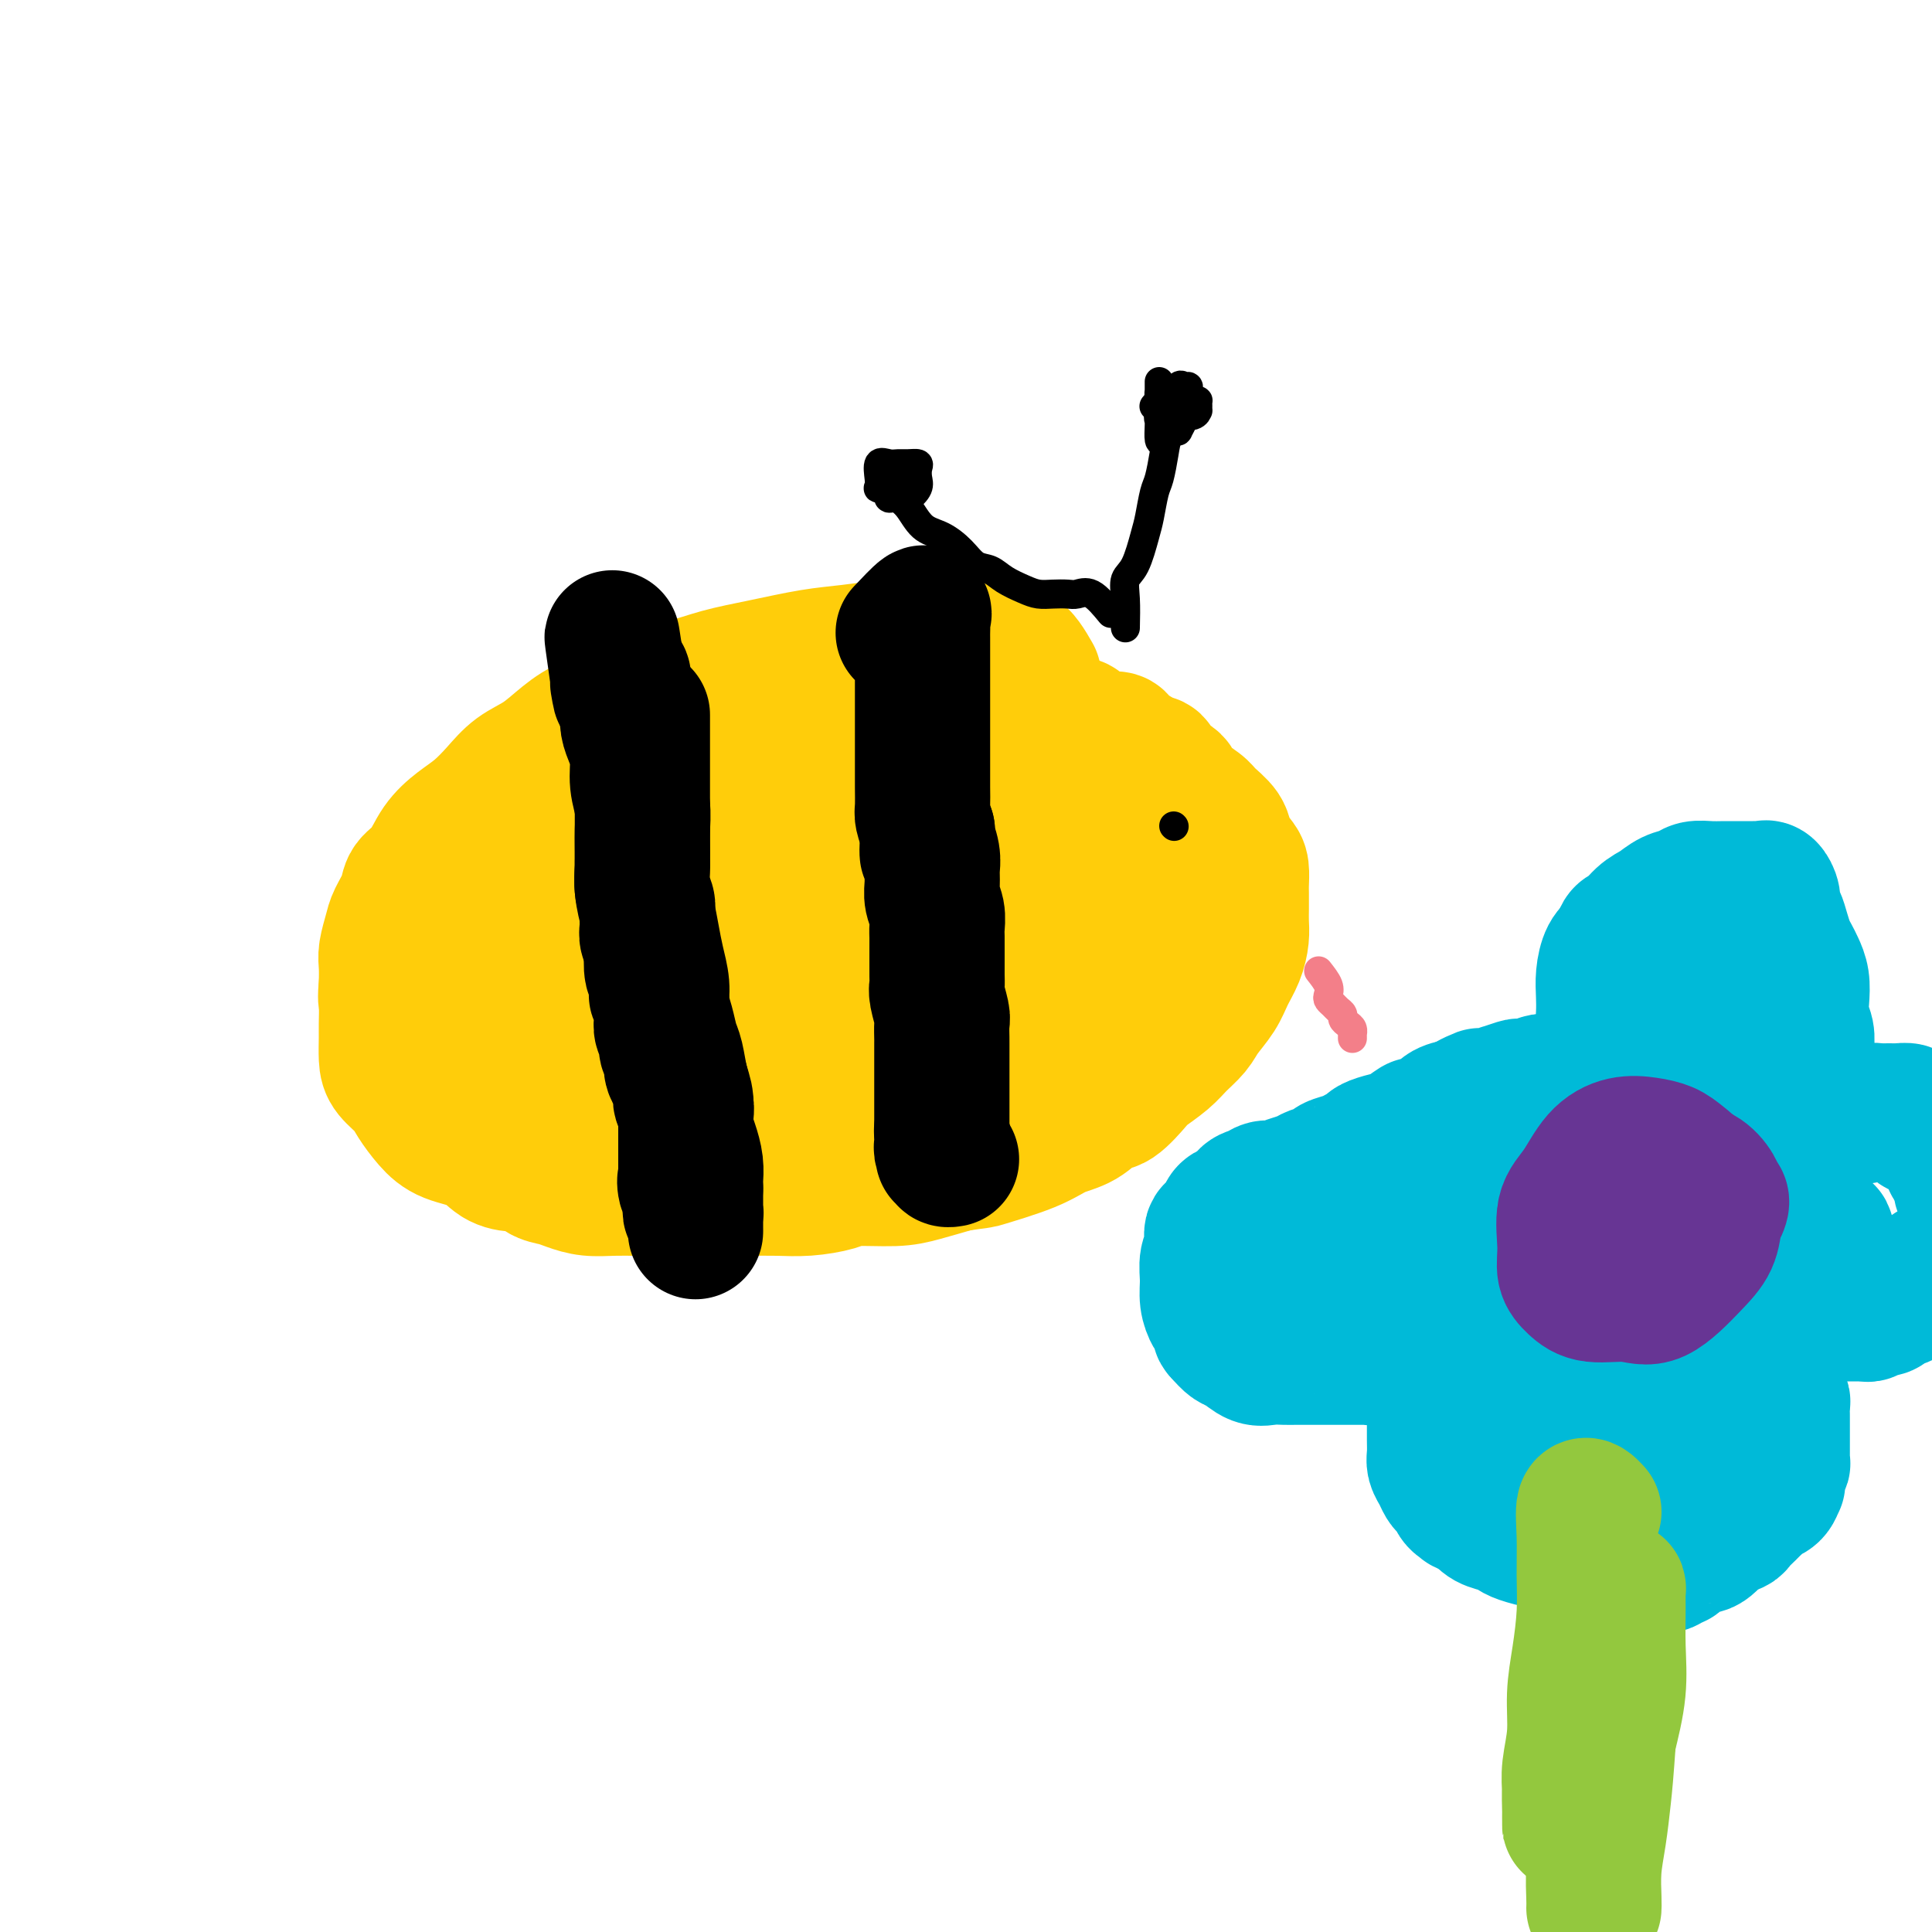 <svg viewBox='0 0 400 400' version='1.1' xmlns='http://www.w3.org/2000/svg' xmlns:xlink='http://www.w3.org/1999/xlink'><g fill='none' stroke='#FFCD0A' stroke-width='28' stroke-linecap='round' stroke-linejoin='round'><path d='M214,140c-1.232,-2.144 -2.465,-4.288 -4,-5c-1.535,-0.712 -3.374,0.009 -5,0c-1.626,-0.009 -3.039,-0.746 -5,-1c-1.961,-0.254 -4.471,-0.023 -7,0c-2.529,0.023 -5.077,-0.160 -8,0c-2.923,0.160 -6.223,0.663 -9,1c-2.777,0.337 -5.033,0.509 -8,1c-2.967,0.491 -6.645,1.302 -10,2c-3.355,0.698 -6.387,1.284 -9,2c-2.613,0.716 -4.806,1.562 -7,2c-2.194,0.438 -4.389,0.469 -6,1c-1.611,0.531 -2.639,1.562 -4,2c-1.361,0.438 -3.055,0.284 -4,1c-0.945,0.716 -1.141,2.301 -2,3c-0.859,0.699 -2.382,0.510 -4,1c-1.618,0.490 -3.331,1.657 -5,3c-1.669,1.343 -3.292,2.862 -5,4c-1.708,1.138 -3.500,1.895 -5,3c-1.500,1.105 -2.708,2.557 -4,4c-1.292,1.443 -2.669,2.875 -4,4c-1.331,1.125 -2.618,1.941 -4,3c-1.382,1.059 -2.861,2.360 -4,4c-1.139,1.640 -1.940,3.621 -3,5c-1.060,1.379 -2.379,2.158 -3,3c-0.621,0.842 -0.545,1.747 -1,3c-0.455,1.253 -1.442,2.855 -2,4c-0.558,1.145 -0.686,1.833 -1,3c-0.314,1.167 -0.815,2.814 -1,4c-0.185,1.186 -0.053,1.910 0,3c0.053,1.090 0.026,2.545 0,4'/><path d='M80,204c-0.309,2.863 -0.082,3.021 0,4c0.082,0.979 0.018,2.779 0,4c-0.018,1.221 0.011,1.862 0,3c-0.011,1.138 -0.061,2.772 0,4c0.061,1.228 0.233,2.048 1,3c0.767,0.952 2.130,2.036 3,3c0.870,0.964 1.246,1.810 2,3c0.754,1.190 1.885,2.726 3,4c1.115,1.274 2.214,2.287 4,3c1.786,0.713 4.259,1.126 6,2c1.741,0.874 2.749,2.209 4,3c1.251,0.791 2.746,1.038 4,1c1.254,-0.038 2.266,-0.360 3,0c0.734,0.360 1.189,1.403 2,2c0.811,0.597 1.980,0.748 3,1c1.020,0.252 1.893,0.603 3,1c1.107,0.397 2.449,0.838 4,1c1.551,0.162 3.313,0.043 5,0c1.687,-0.043 3.301,-0.012 5,0c1.699,0.012 3.485,0.003 5,0c1.515,-0.003 2.760,-0.001 4,0c1.240,0.001 2.475,0.001 4,0c1.525,-0.001 3.339,-0.003 5,0c1.661,0.003 3.167,0.011 5,0c1.833,-0.011 3.991,-0.041 6,0c2.009,0.041 3.868,0.152 6,0c2.132,-0.152 4.535,-0.568 6,-1c1.465,-0.432 1.991,-0.879 4,-1c2.009,-0.121 5.503,0.083 8,0c2.497,-0.083 3.999,-0.452 6,-1c2.001,-0.548 4.500,-1.274 7,-2'/><path d='M198,241c5.688,-0.861 4.409,-0.515 6,-1c1.591,-0.485 6.052,-1.801 9,-3c2.948,-1.199 4.383,-2.283 6,-3c1.617,-0.717 3.414,-1.069 5,-2c1.586,-0.931 2.959,-2.440 4,-3c1.041,-0.560 1.748,-0.169 3,-1c1.252,-0.831 3.049,-2.883 4,-4c0.951,-1.117 1.055,-1.298 2,-2c0.945,-0.702 2.732,-1.923 4,-3c1.268,-1.077 2.016,-2.010 3,-3c0.984,-0.990 2.204,-2.039 3,-3c0.796,-0.961 1.170,-1.836 2,-3c0.830,-1.164 2.117,-2.618 3,-4c0.883,-1.382 1.361,-2.690 2,-4c0.639,-1.310 1.439,-2.620 2,-4c0.561,-1.380 0.882,-2.830 1,-4c0.118,-1.170 0.032,-2.061 0,-3c-0.032,-0.939 -0.010,-1.927 0,-3c0.010,-1.073 0.010,-2.230 0,-3c-0.010,-0.770 -0.028,-1.154 0,-2c0.028,-0.846 0.102,-2.156 0,-3c-0.102,-0.844 -0.381,-1.222 -1,-2c-0.619,-0.778 -1.578,-1.955 -2,-3c-0.422,-1.045 -0.306,-1.957 -1,-3c-0.694,-1.043 -2.197,-2.219 -3,-3c-0.803,-0.781 -0.907,-1.169 -2,-2c-1.093,-0.831 -3.174,-2.104 -4,-3c-0.826,-0.896 -0.397,-1.415 -1,-2c-0.603,-0.585 -2.239,-1.234 -3,-2c-0.761,-0.766 -0.646,-1.647 -1,-2c-0.354,-0.353 -1.177,-0.176 -2,0'/><path d='M237,158c-3.518,-3.597 -2.311,-1.590 -2,-1c0.311,0.590 -0.272,-0.237 -1,-1c-0.728,-0.763 -1.599,-1.461 -2,-2c-0.401,-0.539 -0.330,-0.919 -1,-1c-0.670,-0.081 -2.081,0.137 -3,0c-0.919,-0.137 -1.344,-0.629 -2,-1c-0.656,-0.371 -1.541,-0.622 -2,-1c-0.459,-0.378 -0.490,-0.885 -1,-1c-0.510,-0.115 -1.498,0.162 -2,0c-0.502,-0.162 -0.520,-0.761 -1,-1c-0.480,-0.239 -1.424,-0.117 -2,0c-0.576,0.117 -0.785,0.228 -1,0c-0.215,-0.228 -0.438,-0.797 -1,-1c-0.562,-0.203 -1.464,-0.040 -2,0c-0.536,0.040 -0.708,-0.042 -1,0c-0.292,0.042 -0.706,0.207 -1,0c-0.294,-0.207 -0.468,-0.788 -1,-1c-0.532,-0.212 -1.423,-0.057 -2,0c-0.577,0.057 -0.840,0.015 -1,0c-0.160,-0.015 -0.217,-0.004 -1,0c-0.783,0.004 -2.293,0.001 -3,0c-0.707,-0.001 -0.611,-0.000 -1,0c-0.389,0.000 -1.263,0.000 -2,0c-0.737,-0.000 -1.337,-0.000 -2,0c-0.663,0.000 -1.391,0.000 -2,0c-0.609,-0.000 -1.100,-0.000 -2,0c-0.900,0.000 -2.208,0.000 -3,0c-0.792,-0.000 -1.068,-0.000 -2,0c-0.932,0.000 -2.520,0.000 -4,0c-1.480,-0.000 -2.851,-0.000 -4,0c-1.149,0.000 -2.074,0.000 -3,0'/><path d='M179,147c-5.852,-0.047 -4.482,-0.163 -5,0c-0.518,0.163 -2.923,0.607 -5,1c-2.077,0.393 -3.826,0.735 -6,1c-2.174,0.265 -4.772,0.453 -7,1c-2.228,0.547 -4.085,1.455 -6,2c-1.915,0.545 -3.887,0.728 -6,1c-2.113,0.272 -4.367,0.631 -6,1c-1.633,0.369 -2.646,0.746 -4,1c-1.354,0.254 -3.048,0.386 -4,1c-0.952,0.614 -1.161,1.710 -2,2c-0.839,0.290 -2.307,-0.228 -3,0c-0.693,0.228 -0.610,1.201 -1,2c-0.390,0.799 -1.254,1.425 -2,2c-0.746,0.575 -1.374,1.101 -2,2c-0.626,0.899 -1.251,2.173 -2,3c-0.749,0.827 -1.623,1.208 -2,2c-0.377,0.792 -0.258,1.997 -1,3c-0.742,1.003 -2.345,1.806 -3,3c-0.655,1.194 -0.361,2.781 -1,4c-0.639,1.219 -2.210,2.071 -3,3c-0.790,0.929 -0.800,1.937 -1,3c-0.200,1.063 -0.589,2.182 -1,3c-0.411,0.818 -0.842,1.336 -1,2c-0.158,0.664 -0.042,1.474 0,2c0.042,0.526 0.011,0.766 0,1c-0.011,0.234 -0.003,0.460 0,1c0.003,0.540 0.001,1.392 0,2c-0.001,0.608 -0.000,0.971 0,1c0.000,0.029 0.000,-0.278 0,0c-0.000,0.278 -0.000,1.139 0,2'/><path d='M105,199c-0.464,3.005 -0.126,2.017 0,2c0.126,-0.017 0.038,0.936 0,2c-0.038,1.064 -0.025,2.239 0,3c0.025,0.761 0.062,1.107 0,2c-0.062,0.893 -0.224,2.333 0,3c0.224,0.667 0.832,0.560 1,1c0.168,0.440 -0.105,1.427 0,2c0.105,0.573 0.588,0.732 1,1c0.412,0.268 0.755,0.645 1,1c0.245,0.355 0.393,0.687 1,1c0.607,0.313 1.673,0.609 2,1c0.327,0.391 -0.086,0.879 0,1c0.086,0.121 0.671,-0.125 1,0c0.329,0.125 0.403,0.621 1,1c0.597,0.379 1.718,0.640 2,1c0.282,0.360 -0.276,0.818 0,1c0.276,0.182 1.386,0.087 2,0c0.614,-0.087 0.732,-0.167 1,0c0.268,0.167 0.686,0.581 1,1c0.314,0.419 0.525,0.844 1,1c0.475,0.156 1.215,0.042 2,0c0.785,-0.042 1.617,-0.011 2,0c0.383,0.011 0.317,0.003 1,0c0.683,-0.003 2.113,-0.001 3,0c0.887,0.001 1.230,0.000 3,0c1.770,-0.000 4.967,-0.000 7,0c2.033,0.000 2.901,0.000 4,0c1.099,-0.000 2.429,-0.000 3,0c0.571,0.000 0.385,0.000 1,0c0.615,-0.000 2.033,-0.000 3,0c0.967,0.000 1.484,0.000 2,0'/><path d='M151,224c6.054,0.309 3.191,0.083 4,0c0.809,-0.083 5.292,-0.021 9,0c3.708,0.021 6.642,0.003 10,0c3.358,-0.003 7.140,0.010 10,0c2.860,-0.010 4.797,-0.043 7,0c2.203,0.043 4.673,0.161 7,0c2.327,-0.161 4.513,-0.601 6,-1c1.487,-0.399 2.276,-0.758 3,-1c0.724,-0.242 1.384,-0.367 2,-1c0.616,-0.633 1.188,-1.774 2,-2c0.812,-0.226 1.865,0.463 2,0c0.135,-0.463 -0.648,-2.079 1,-4c1.648,-1.921 5.728,-4.149 8,-6c2.272,-1.851 2.738,-3.327 4,-5c1.262,-1.673 3.322,-3.544 5,-5c1.678,-1.456 2.974,-2.497 4,-4c1.026,-1.503 1.781,-3.467 3,-5c1.219,-1.533 2.900,-2.633 4,-4c1.100,-1.367 1.617,-3.000 2,-4c0.383,-1.000 0.631,-1.366 1,-2c0.369,-0.634 0.858,-1.536 1,-2c0.142,-0.464 -0.062,-0.492 0,-1c0.062,-0.508 0.391,-1.497 0,-2c-0.391,-0.503 -1.501,-0.521 -3,-1c-1.499,-0.479 -3.387,-1.420 -6,-2c-2.613,-0.580 -5.949,-0.800 -9,-1c-3.051,-0.200 -5.815,-0.380 -9,-1c-3.185,-0.620 -6.792,-1.682 -10,-2c-3.208,-0.318 -6.018,0.107 -9,0c-2.982,-0.107 -6.138,-0.745 -9,-1c-2.862,-0.255 -5.431,-0.128 -8,0'/><path d='M183,167c-9.826,-0.894 -7.392,-0.627 -8,0c-0.608,0.627 -4.258,1.616 -8,3c-3.742,1.384 -7.577,3.164 -11,5c-3.423,1.836 -6.436,3.728 -10,6c-3.564,2.272 -7.680,4.923 -11,7c-3.320,2.077 -5.844,3.580 -8,5c-2.156,1.420 -3.943,2.758 -5,4c-1.057,1.242 -1.383,2.389 -2,3c-0.617,0.611 -1.525,0.687 0,1c1.525,0.313 5.484,0.863 10,1c4.516,0.137 9.589,-0.138 15,0c5.411,0.138 11.161,0.688 17,0c5.839,-0.688 11.767,-2.613 17,-4c5.233,-1.387 9.772,-2.235 14,-4c4.228,-1.765 8.147,-4.448 11,-7c2.853,-2.552 4.642,-4.973 6,-7c1.358,-2.027 2.287,-3.661 3,-5c0.713,-1.339 1.211,-2.382 0,-3c-1.211,-0.618 -4.131,-0.810 -9,-1c-4.869,-0.190 -11.686,-0.378 -19,0c-7.314,0.378 -15.127,1.322 -23,3c-7.873,1.678 -15.808,4.092 -23,7c-7.192,2.908 -13.640,6.312 -19,9c-5.360,2.688 -9.632,4.660 -12,7c-2.368,2.340 -2.831,5.046 -3,7c-0.169,1.954 -0.043,3.155 3,4c3.043,0.845 9.003,1.334 16,1c6.997,-0.334 15.030,-1.492 23,-3c7.970,-1.508 15.877,-3.368 23,-5c7.123,-1.632 13.464,-3.038 19,-5c5.536,-1.962 10.268,-4.481 15,-7'/><path d='M204,189c10.464,-3.676 8.124,-4.368 8,-6c-0.124,-1.632 1.967,-4.206 3,-6c1.033,-1.794 1.006,-2.807 0,-4c-1.006,-1.193 -2.992,-2.565 -6,-3c-3.008,-0.435 -7.039,0.068 -12,0c-4.961,-0.068 -10.853,-0.708 -17,0c-6.147,0.708 -12.551,2.763 -18,5c-5.449,2.237 -9.944,4.656 -14,7c-4.056,2.344 -7.674,4.615 -10,7c-2.326,2.385 -3.358,4.885 -4,7c-0.642,2.115 -0.892,3.844 1,5c1.892,1.156 5.925,1.740 11,2c5.075,0.260 11.191,0.197 18,0c6.809,-0.197 14.311,-0.529 21,-2c6.689,-1.471 12.563,-4.081 18,-6c5.437,-1.919 10.435,-3.148 14,-5c3.565,-1.852 5.695,-4.326 7,-6c1.305,-1.674 1.783,-2.549 2,-4c0.217,-1.451 0.172,-3.477 -2,-5c-2.172,-1.523 -6.470,-2.544 -11,-3c-4.530,-0.456 -9.290,-0.347 -14,0c-4.710,0.347 -9.369,0.931 -14,3c-4.631,2.069 -9.235,5.622 -13,9c-3.765,3.378 -6.690,6.581 -9,10c-2.310,3.419 -4.005,7.054 -5,10c-0.995,2.946 -1.292,5.204 -1,7c0.292,1.796 1.172,3.130 4,4c2.828,0.870 7.603,1.274 12,1c4.397,-0.274 8.414,-1.228 14,-4c5.586,-2.772 12.739,-7.364 18,-11c5.261,-3.636 8.631,-6.318 12,-9'/><path d='M217,192c5.626,-4.451 4.691,-5.580 5,-7c0.309,-1.420 1.862,-3.133 0,-4c-1.862,-0.867 -7.140,-0.889 -13,-1c-5.860,-0.111 -12.304,-0.312 -19,1c-6.696,1.312 -13.645,4.138 -20,7c-6.355,2.862 -12.117,5.758 -16,8c-3.883,2.242 -5.886,3.828 -8,6c-2.114,2.172 -4.338,4.931 -2,7c2.338,2.069 9.240,3.448 12,4c2.760,0.552 1.380,0.276 0,0'/></g>
<g fill='none' stroke='#000000' stroke-width='28' stroke-linecap='round' stroke-linejoin='round'><path d='M187,131c1.691,-1.789 3.381,-3.577 4,-4c0.619,-0.423 0.166,0.520 0,1c-0.166,0.480 -0.044,0.499 0,1c0.044,0.501 0.012,1.486 0,2c-0.012,0.514 -0.003,0.558 0,1c0.003,0.442 0.001,1.281 0,2c-0.001,0.719 -0.000,1.318 0,2c0.000,0.682 0.000,1.446 0,2c-0.000,0.554 -0.000,0.897 0,2c0.000,1.103 0.000,2.967 0,4c-0.000,1.033 -0.000,1.234 0,2c0.000,0.766 -0.000,2.096 0,3c0.000,0.904 0.000,1.382 0,2c-0.000,0.618 -0.000,1.374 0,2c0.000,0.626 0.000,1.120 0,2c-0.000,0.880 -0.001,2.146 0,3c0.001,0.854 0.003,1.295 0,2c-0.003,0.705 -0.011,1.673 0,3c0.011,1.327 0.041,3.011 0,4c-0.041,0.989 -0.155,1.283 0,2c0.155,0.717 0.577,1.859 1,3'/><path d='M192,172c0.094,7.558 -0.172,3.953 0,3c0.172,-0.953 0.782,0.744 1,2c0.218,1.256 0.044,2.070 0,3c-0.044,0.930 0.041,1.977 0,3c-0.041,1.023 -0.207,2.021 0,3c0.207,0.979 0.788,1.938 1,3c0.212,1.062 0.057,2.228 0,3c-0.057,0.772 -0.015,1.152 0,2c0.015,0.848 0.003,2.164 0,3c-0.003,0.836 0.003,1.190 0,2c-0.003,0.810 -0.015,2.074 0,3c0.015,0.926 0.057,1.513 0,2c-0.057,0.487 -0.211,0.873 0,2c0.211,1.127 0.789,2.993 1,4c0.211,1.007 0.057,1.154 0,2c-0.057,0.846 -0.015,2.390 0,3c0.015,0.610 0.004,0.286 0,1c-0.004,0.714 -0.001,2.468 0,3c0.001,0.532 0.000,-0.157 0,0c-0.000,0.157 -0.000,1.159 0,2c0.000,0.841 0.000,1.521 0,2c-0.000,0.479 -0.000,0.758 0,1c0.000,0.242 0.000,0.446 0,1c-0.000,0.554 -0.000,1.458 0,2c0.000,0.542 0.000,0.723 0,1c-0.000,0.277 -0.000,0.652 0,1c0.000,0.348 0.000,0.671 0,1c-0.000,0.329 -0.000,0.666 0,1c0.000,0.334 0.000,0.667 0,1c-0.000,0.333 -0.000,0.667 0,1c0.000,0.333 0.000,0.667 0,1'/><path d='M195,234c0.464,9.775 0.123,3.212 0,1c-0.123,-2.212 -0.029,-0.072 0,1c0.029,1.072 -0.006,1.074 0,1c0.006,-0.074 0.053,-0.226 0,0c-0.053,0.226 -0.207,0.831 0,1c0.207,0.169 0.774,-0.098 1,0c0.226,0.098 0.112,0.562 0,1c-0.112,0.438 -0.223,0.849 0,1c0.223,0.151 0.778,0.043 1,0c0.222,-0.043 0.111,-0.022 0,0'/><path d='M133,148c0.000,3.738 0.000,7.476 0,9c-0.000,1.524 -0.000,0.834 0,1c0.000,0.166 0.000,1.189 0,2c-0.000,0.811 -0.000,1.410 0,2c0.000,0.590 0.000,1.172 0,2c-0.000,0.828 -0.000,1.903 0,3c0.000,1.097 0.000,2.218 0,3c-0.000,0.782 -0.001,1.227 0,2c0.001,0.773 0.004,1.874 0,3c-0.004,1.126 -0.015,2.279 0,3c0.015,0.721 0.057,1.012 0,2c-0.057,0.988 -0.212,2.673 0,4c0.212,1.327 0.793,2.296 1,3c0.207,0.704 0.042,1.145 0,2c-0.042,0.855 0.040,2.126 0,3c-0.040,0.874 -0.203,1.351 0,2c0.203,0.649 0.772,1.471 1,2c0.228,0.529 0.114,0.764 0,1'/><path d='M135,197c0.326,7.922 0.140,3.227 0,2c-0.140,-1.227 -0.235,1.014 0,2c0.235,0.986 0.799,0.716 1,1c0.201,0.284 0.040,1.122 0,2c-0.040,0.878 0.042,1.796 0,2c-0.042,0.204 -0.209,-0.307 0,0c0.209,0.307 0.792,1.433 1,2c0.208,0.567 0.041,0.574 0,1c-0.041,0.426 0.046,1.269 0,2c-0.046,0.731 -0.223,1.350 0,2c0.223,0.650 0.847,1.330 1,2c0.153,0.670 -0.166,1.331 0,2c0.166,0.669 0.815,1.348 1,2c0.185,0.652 -0.095,1.278 0,2c0.095,0.722 0.565,1.540 1,2c0.435,0.460 0.834,0.561 1,1c0.166,0.439 0.097,1.217 0,2c-0.097,0.783 -0.222,1.571 0,2c0.222,0.429 0.792,0.500 1,1c0.208,0.500 0.056,1.429 0,2c-0.056,0.571 -0.015,0.783 0,1c0.015,0.217 0.004,0.438 0,1c-0.004,0.562 -0.001,1.463 0,2c0.001,0.537 0.000,0.708 0,1c-0.000,0.292 -0.000,0.703 0,1c0.000,0.297 0.000,0.478 0,1c-0.000,0.522 -0.000,1.383 0,2c0.000,0.617 0.000,0.990 0,1c-0.000,0.010 -0.000,-0.344 0,0c0.000,0.344 0.000,1.384 0,2c-0.000,0.616 -0.000,0.808 0,1'/><path d='M142,244c1.099,7.433 0.347,2.517 0,1c-0.347,-1.517 -0.289,0.367 0,1c0.289,0.633 0.809,0.016 1,0c0.191,-0.016 0.051,0.569 0,1c-0.051,0.431 -0.015,0.708 0,1c0.015,0.292 0.008,0.600 0,1c-0.008,0.400 -0.016,0.894 0,1c0.016,0.106 0.057,-0.176 0,0c-0.057,0.176 -0.211,0.808 0,1c0.211,0.192 0.789,-0.057 1,0c0.211,0.057 0.057,0.420 0,1c-0.057,0.580 -0.015,1.379 0,2c0.015,0.621 0.004,1.066 0,1c-0.004,-0.066 -0.001,-0.643 0,-1c0.001,-0.357 0.000,-0.495 0,-1c-0.000,-0.505 -0.000,-1.378 0,-2c0.000,-0.622 0.000,-0.993 0,-1c-0.000,-0.007 -0.000,0.349 0,0c0.000,-0.349 0.000,-1.402 0,-2c-0.000,-0.598 -0.000,-0.742 0,-1c0.000,-0.258 0.000,-0.629 0,-1'/><path d='M144,246c-0.012,-1.561 -0.041,-1.464 0,-2c0.041,-0.536 0.152,-1.706 0,-3c-0.152,-1.294 -0.565,-2.714 -1,-4c-0.435,-1.286 -0.890,-2.440 -1,-4c-0.110,-1.560 0.126,-3.526 0,-5c-0.126,-1.474 -0.612,-2.456 -1,-4c-0.388,-1.544 -0.678,-3.651 -1,-5c-0.322,-1.349 -0.678,-1.942 -1,-3c-0.322,-1.058 -0.611,-2.582 -1,-4c-0.389,-1.418 -0.877,-2.731 -1,-4c-0.123,-1.269 0.121,-2.494 0,-4c-0.121,-1.506 -0.607,-3.293 -1,-5c-0.393,-1.707 -0.694,-3.334 -1,-5c-0.306,-1.666 -0.617,-3.372 -1,-5c-0.383,-1.628 -0.839,-3.179 -1,-5c-0.161,-1.821 -0.028,-3.911 0,-6c0.028,-2.089 -0.048,-4.176 0,-6c0.048,-1.824 0.219,-3.383 0,-5c-0.219,-1.617 -0.830,-3.290 -1,-5c-0.170,-1.710 0.099,-3.456 0,-5c-0.099,-1.544 -0.566,-2.886 -1,-4c-0.434,-1.114 -0.834,-2.000 -1,-3c-0.166,-1.000 -0.097,-2.113 0,-3c0.097,-0.887 0.222,-1.547 0,-2c-0.222,-0.453 -0.791,-0.700 -1,-1c-0.209,-0.300 -0.059,-0.655 0,-1c0.059,-0.345 0.026,-0.680 0,-1c-0.026,-0.320 -0.045,-0.625 0,-1c0.045,-0.375 0.156,-0.822 0,-1c-0.156,-0.178 -0.578,-0.089 -1,0'/><path d='M128,140c-2.476,-16.238 -0.667,-3.833 0,1c0.667,4.833 0.190,2.095 0,1c-0.190,-1.095 -0.095,-0.548 0,0'/></g>
<g fill='none' stroke='#000000' stroke-width='6' stroke-linecap='round' stroke-linejoin='round'><path d='M233,130c0.046,-2.131 0.092,-4.262 0,-6c-0.092,-1.738 -0.323,-3.081 0,-4c0.323,-0.919 1.200,-1.412 2,-3c0.800,-1.588 1.524,-4.269 2,-6c0.476,-1.731 0.704,-2.510 1,-4c0.296,-1.490 0.661,-3.690 1,-5c0.339,-1.310 0.651,-1.731 1,-3c0.349,-1.269 0.733,-3.388 1,-5c0.267,-1.612 0.415,-2.719 1,-4c0.585,-1.281 1.607,-2.735 2,-4c0.393,-1.265 0.157,-2.339 0,-3c-0.157,-0.661 -0.235,-0.909 0,-1c0.235,-0.091 0.781,-0.026 1,0c0.219,0.026 0.109,0.013 0,0'/><path d='M230,127c-1.392,-1.690 -2.785,-3.380 -4,-4c-1.215,-0.620 -2.253,-0.168 -3,0c-0.747,0.168 -1.204,0.054 -2,0c-0.796,-0.054 -1.931,-0.046 -3,0c-1.069,0.046 -2.071,0.130 -3,0c-0.929,-0.130 -1.784,-0.474 -3,-1c-1.216,-0.526 -2.793,-1.233 -4,-2c-1.207,-0.767 -2.045,-1.593 -3,-2c-0.955,-0.407 -2.027,-0.396 -3,-1c-0.973,-0.604 -1.848,-1.825 -3,-3c-1.152,-1.175 -2.581,-2.305 -4,-3c-1.419,-0.695 -2.829,-0.957 -4,-2c-1.171,-1.043 -2.104,-2.868 -3,-4c-0.896,-1.132 -1.756,-1.571 -2,-2c-0.244,-0.429 0.127,-0.846 0,-1c-0.127,-0.154 -0.750,-0.044 -1,0c-0.250,0.044 -0.125,0.022 0,0'/><path d='M240,79c-0.000,0.269 -0.001,0.538 0,1c0.001,0.462 0.002,1.116 0,2c-0.002,0.884 -0.008,1.996 0,3c0.008,1.004 0.030,1.899 0,3c-0.030,1.101 -0.113,2.409 0,3c0.113,0.591 0.422,0.467 1,0c0.578,-0.467 1.423,-1.277 2,-2c0.577,-0.723 0.885,-1.361 1,-2c0.115,-0.639 0.038,-1.281 0,-2c-0.038,-0.719 -0.038,-1.515 0,-2c0.038,-0.485 0.115,-0.660 0,-1c-0.115,-0.340 -0.423,-0.846 -1,-1c-0.577,-0.154 -1.424,0.043 -2,0c-0.576,-0.043 -0.881,-0.327 -1,0c-0.119,0.327 -0.053,1.266 0,2c0.053,0.734 0.094,1.262 0,2c-0.094,0.738 -0.323,1.684 0,2c0.323,0.316 1.196,0.001 2,0c0.804,-0.001 1.537,0.311 2,0c0.463,-0.311 0.657,-1.245 1,-2c0.343,-0.755 0.836,-1.329 1,-2c0.164,-0.671 -0.001,-1.437 0,-2c0.001,-0.563 0.169,-0.921 0,-1c-0.169,-0.079 -0.674,0.123 -1,0c-0.326,-0.123 -0.472,-0.572 -1,0c-0.528,0.572 -1.436,2.163 -2,3c-0.564,0.837 -0.782,0.918 -1,1'/><path d='M241,84c-0.763,0.630 -0.170,0.706 0,1c0.170,0.294 -0.084,0.807 0,1c0.084,0.193 0.506,0.067 1,0c0.494,-0.067 1.061,-0.073 2,0c0.939,0.073 2.252,0.226 3,0c0.748,-0.226 0.933,-0.831 1,-1c0.067,-0.169 0.016,0.098 0,0c-0.016,-0.098 0.003,-0.562 0,-1c-0.003,-0.438 -0.029,-0.851 0,-1c0.029,-0.149 0.113,-0.034 0,0c-0.113,0.034 -0.423,-0.012 -1,0c-0.577,0.012 -1.423,0.083 -2,0c-0.577,-0.083 -0.886,-0.320 -1,0c-0.114,0.320 -0.031,1.198 0,2c0.031,0.802 0.012,1.528 0,2c-0.012,0.472 -0.018,0.688 0,1c0.018,0.312 0.059,0.718 0,1c-0.059,0.282 -0.218,0.440 0,0c0.218,-0.440 0.812,-1.477 1,-2c0.188,-0.523 -0.029,-0.534 0,-1c0.029,-0.466 0.305,-1.389 0,-2c-0.305,-0.611 -1.192,-0.910 -2,-1c-0.808,-0.090 -1.536,0.027 -2,0c-0.464,-0.027 -0.663,-0.200 -1,0c-0.337,0.200 -0.810,0.771 -1,1c-0.190,0.229 -0.095,0.114 0,0'/><path d='M186,101c-0.940,0.842 -1.880,1.684 -2,2c-0.120,0.316 0.581,0.107 1,0c0.419,-0.107 0.557,-0.112 1,0c0.443,0.112 1.192,0.342 2,0c0.808,-0.342 1.675,-1.254 2,-2c0.325,-0.746 0.109,-1.324 0,-2c-0.109,-0.676 -0.112,-1.448 0,-2c0.112,-0.552 0.338,-0.882 0,-1c-0.338,-0.118 -1.239,-0.022 -2,0c-0.761,0.022 -1.380,-0.029 -2,0c-0.620,0.029 -1.240,0.137 -2,0c-0.760,-0.137 -1.661,-0.520 -2,0c-0.339,0.520 -0.115,1.943 0,3c0.115,1.057 0.122,1.747 0,2c-0.122,0.253 -0.373,0.068 0,0c0.373,-0.068 1.370,-0.018 2,0c0.630,0.018 0.894,0.005 1,0c0.106,-0.005 0.053,-0.003 0,0'/><path d='M243,171c0.000,0.000 0.100,0.100 0.1,0.1'/></g>
<g fill='none' stroke='#F37F89' stroke-width='6' stroke-linecap='round' stroke-linejoin='round'><path d='M273,201c0.839,1.065 1.677,2.131 2,3c0.323,0.869 0.129,1.542 0,2c-0.129,0.458 -0.193,0.700 0,1c0.193,0.300 0.643,0.658 1,1c0.357,0.342 0.621,0.669 1,1c0.379,0.331 0.872,0.667 1,1c0.128,0.333 -0.109,0.663 0,1c0.109,0.337 0.565,0.683 1,1c0.435,0.317 0.849,0.607 1,1c0.151,0.393 0.041,0.889 0,1c-0.041,0.111 -0.011,-0.162 0,0c0.011,0.162 0.003,0.761 0,1c-0.003,0.239 -0.002,0.120 0,0'/></g>
<g fill='none' stroke='#00BAD8' stroke-width='6' stroke-linecap='round' stroke-linejoin='round'><path d='M328,236c-0.035,-2.981 -0.070,-5.961 0,-7c0.070,-1.039 0.245,-0.136 0,-1c-0.245,-0.864 -0.909,-3.495 0,-6c0.909,-2.505 3.391,-4.884 5,-7c1.609,-2.116 2.345,-3.967 4,-6c1.655,-2.033 4.230,-4.246 6,-6c1.770,-1.754 2.735,-3.049 4,-4c1.265,-0.951 2.832,-1.558 4,-2c1.168,-0.442 1.939,-0.720 3,-1c1.061,-0.280 2.411,-0.563 4,0c1.589,0.563 3.417,1.971 5,4c1.583,2.029 2.922,4.679 4,7c1.078,2.321 1.897,4.314 3,6c1.103,1.686 2.492,3.066 3,4c0.508,0.934 0.137,1.424 0,2c-0.137,0.576 -0.040,1.238 0,2c0.040,0.762 0.022,1.622 0,2c-0.022,0.378 -0.047,0.272 0,1c0.047,0.728 0.167,2.289 0,4c-0.167,1.711 -0.620,3.572 -1,5c-0.380,1.428 -0.688,2.421 -1,3c-0.312,0.579 -0.630,0.743 -1,1c-0.370,0.257 -0.792,0.608 -1,1c-0.208,0.392 -0.202,0.826 0,1c0.202,0.174 0.601,0.087 1,0'/><path d='M370,239c-0.283,3.557 0.509,1.450 1,1c0.491,-0.450 0.680,0.757 1,1c0.320,0.243 0.771,-0.478 1,0c0.229,0.478 0.235,2.156 1,3c0.765,0.844 2.287,0.853 3,1c0.713,0.147 0.615,0.433 1,1c0.385,0.567 1.252,1.415 2,2c0.748,0.585 1.377,0.905 2,2c0.623,1.095 1.239,2.963 2,4c0.761,1.037 1.668,1.243 2,2c0.332,0.757 0.089,2.065 0,3c-0.089,0.935 -0.026,1.499 0,2c0.026,0.501 0.013,0.941 0,2c-0.013,1.059 -0.026,2.737 0,4c0.026,1.263 0.090,2.113 0,3c-0.090,0.887 -0.333,1.813 -1,3c-0.667,1.187 -1.757,2.636 -3,4c-1.243,1.364 -2.639,2.644 -4,4c-1.361,1.356 -2.688,2.788 -4,4c-1.312,1.212 -2.610,2.205 -4,3c-1.390,0.795 -2.871,1.394 -4,2c-1.129,0.606 -1.904,1.220 -3,2c-1.096,0.780 -2.513,1.725 -4,2c-1.487,0.275 -3.043,-0.122 -4,0c-0.957,0.122 -1.313,0.763 -2,1c-0.687,0.237 -1.703,0.072 -2,0c-0.297,-0.072 0.127,-0.050 0,0c-0.127,0.050 -0.803,0.129 -1,0c-0.197,-0.129 0.087,-0.465 0,-1c-0.087,-0.535 -0.543,-1.267 -1,-2'/><path d='M349,292c-0.471,-0.810 -0.648,-1.334 -1,-2c-0.352,-0.666 -0.879,-1.475 -1,-2c-0.121,-0.525 0.165,-0.767 0,-1c-0.165,-0.233 -0.779,-0.457 -1,-1c-0.221,-0.543 -0.048,-1.407 0,-1c0.048,0.407 -0.029,2.083 0,3c0.029,0.917 0.164,1.074 0,2c-0.164,0.926 -0.628,2.621 -1,4c-0.372,1.379 -0.654,2.443 -1,4c-0.346,1.557 -0.757,3.607 -1,5c-0.243,1.393 -0.320,2.127 -1,3c-0.680,0.873 -1.964,1.884 -3,3c-1.036,1.116 -1.824,2.338 -2,3c-0.176,0.662 0.259,0.766 0,1c-0.259,0.234 -1.211,0.599 -2,1c-0.789,0.401 -1.413,0.840 -2,1c-0.587,0.160 -1.135,0.043 -2,0c-0.865,-0.043 -2.047,-0.011 -3,0c-0.953,0.011 -1.675,0.001 -3,0c-1.325,-0.001 -3.251,0.009 -5,0c-1.749,-0.009 -3.322,-0.035 -5,0c-1.678,0.035 -3.461,0.131 -5,0c-1.539,-0.131 -2.835,-0.489 -4,-1c-1.165,-0.511 -2.198,-1.176 -3,-2c-0.802,-0.824 -1.372,-1.807 -2,-3c-0.628,-1.193 -1.314,-2.597 -2,-4'/><path d='M299,305c-2.122,-2.383 -1.927,-3.339 -2,-5c-0.073,-1.661 -0.416,-4.027 -1,-6c-0.584,-1.973 -1.410,-3.555 -2,-5c-0.590,-1.445 -0.943,-2.754 -1,-4c-0.057,-1.246 0.181,-2.428 0,-3c-0.181,-0.572 -0.782,-0.535 -1,-1c-0.218,-0.465 -0.055,-1.431 0,-2c0.055,-0.569 0.000,-0.742 0,-1c-0.000,-0.258 0.053,-0.602 0,-1c-0.053,-0.398 -0.213,-0.849 0,-1c0.213,-0.151 0.798,-0.002 1,0c0.202,0.002 0.021,-0.143 0,0c-0.021,0.143 0.119,0.574 0,1c-0.119,0.426 -0.496,0.846 -1,1c-0.504,0.154 -1.135,0.042 -2,0c-0.865,-0.042 -1.965,-0.014 -3,0c-1.035,0.014 -2.007,0.013 -3,0c-0.993,-0.013 -2.009,-0.037 -3,0c-0.991,0.037 -1.956,0.133 -3,0c-1.044,-0.133 -2.166,-0.497 -3,-1c-0.834,-0.503 -1.381,-1.144 -2,-2c-0.619,-0.856 -1.309,-1.928 -2,-3'/><path d='M271,272c-1.653,-1.886 -2.285,-3.601 -3,-5c-0.715,-1.399 -1.512,-2.483 -2,-4c-0.488,-1.517 -0.668,-3.469 -1,-5c-0.332,-1.531 -0.818,-2.643 -1,-4c-0.182,-1.357 -0.061,-2.958 0,-4c0.061,-1.042 0.061,-1.524 0,-2c-0.061,-0.476 -0.182,-0.947 0,-2c0.182,-1.053 0.668,-2.688 2,-4c1.332,-1.312 3.510,-2.301 5,-3c1.490,-0.699 2.291,-1.107 3,-2c0.709,-0.893 1.324,-2.272 2,-3c0.676,-0.728 1.412,-0.806 2,-1c0.588,-0.194 1.029,-0.505 2,-1c0.971,-0.495 2.473,-1.175 4,-2c1.527,-0.825 3.080,-1.794 4,-2c0.920,-0.206 1.209,0.352 2,0c0.791,-0.352 2.085,-1.615 3,-2c0.915,-0.385 1.450,0.107 2,0c0.550,-0.107 1.116,-0.813 2,-1c0.884,-0.187 2.086,0.146 3,0c0.914,-0.146 1.539,-0.771 2,-1c0.461,-0.229 0.758,-0.061 1,0c0.242,0.061 0.430,0.016 1,0c0.570,-0.016 1.521,-0.002 2,0c0.479,0.002 0.486,-0.006 1,0c0.514,0.006 1.536,0.026 2,0c0.464,-0.026 0.372,-0.100 2,0c1.628,0.100 4.977,0.373 7,1c2.023,0.627 2.721,1.608 3,2c0.279,0.392 0.140,0.196 0,0'/></g>
<g fill='none' stroke='#672C91' stroke-width='6' stroke-linecap='round' stroke-linejoin='round'><path d='M337,254c-2.070,-0.385 -4.140,-0.770 -5,-1c-0.860,-0.230 -0.511,-0.305 -1,0c-0.489,0.305 -1.816,0.990 -3,2c-1.184,1.010 -2.224,2.345 -4,4c-1.776,1.655 -4.289,3.631 -6,6c-1.711,2.369 -2.619,5.132 -3,7c-0.381,1.868 -0.235,2.842 0,4c0.235,1.158 0.558,2.500 2,3c1.442,0.500 4.003,0.157 6,0c1.997,-0.157 3.432,-0.129 5,0c1.568,0.129 3.270,0.359 5,0c1.730,-0.359 3.488,-1.305 5,-2c1.512,-0.695 2.779,-1.137 4,-2c1.221,-0.863 2.397,-2.146 3,-4c0.603,-1.854 0.631,-4.279 1,-6c0.369,-1.721 1.077,-2.738 1,-4c-0.077,-1.262 -0.939,-2.768 -2,-4c-1.061,-1.232 -2.322,-2.191 -4,-3c-1.678,-0.809 -3.774,-1.470 -6,-2c-2.226,-0.530 -4.581,-0.929 -6,-1c-1.419,-0.071 -1.900,0.185 -3,0c-1.100,-0.185 -2.818,-0.811 -4,0c-1.182,0.811 -1.826,3.060 -2,5c-0.174,1.940 0.123,3.570 0,5c-0.123,1.430 -0.666,2.661 0,4c0.666,1.339 2.540,2.787 4,4c1.460,1.213 2.505,2.191 4,3c1.495,0.809 3.441,1.449 5,2c1.559,0.551 2.731,1.015 4,1c1.269,-0.015 2.634,-0.507 4,-1'/><path d='M341,274c2.792,-0.282 3.273,-1.987 4,-4c0.727,-2.013 1.700,-4.333 2,-6c0.300,-1.667 -0.074,-2.681 0,-4c0.074,-1.319 0.597,-2.941 0,-4c-0.597,-1.059 -2.313,-1.554 -4,-2c-1.687,-0.446 -3.346,-0.844 -5,-1c-1.654,-0.156 -3.304,-0.069 -5,0c-1.696,0.069 -3.437,0.119 -5,1c-1.563,0.881 -2.948,2.594 -4,4c-1.052,1.406 -1.771,2.506 -2,4c-0.229,1.494 0.030,3.382 0,5c-0.030,1.618 -0.351,2.965 0,4c0.351,1.035 1.374,1.758 3,2c1.626,0.242 3.854,0.002 6,0c2.146,-0.002 4.210,0.235 6,0c1.790,-0.235 3.305,-0.943 5,-2c1.695,-1.057 3.570,-2.463 5,-4c1.430,-1.537 2.415,-3.206 3,-5c0.585,-1.794 0.768,-3.712 1,-5c0.232,-1.288 0.511,-1.945 0,-3c-0.511,-1.055 -1.811,-2.509 -3,-3c-1.189,-0.491 -2.266,-0.018 -4,0c-1.734,0.018 -4.124,-0.419 -6,0c-1.876,0.419 -3.236,1.695 -5,3c-1.764,1.305 -3.930,2.638 -5,4c-1.070,1.362 -1.042,2.754 -1,4c0.042,1.246 0.100,2.348 0,3c-0.100,0.652 -0.357,0.855 0,1c0.357,0.145 1.327,0.231 3,0c1.673,-0.231 4.049,-0.780 6,-2c1.951,-1.220 3.475,-3.110 5,-5'/><path d='M341,259c2.330,-1.884 2.654,-3.095 3,-4c0.346,-0.905 0.714,-1.504 1,-2c0.286,-0.496 0.491,-0.888 0,-1c-0.491,-0.112 -1.676,0.057 -3,0c-1.324,-0.057 -2.786,-0.339 -4,0c-1.214,0.339 -2.179,1.299 -3,2c-0.821,0.701 -1.498,1.144 -2,2c-0.502,0.856 -0.828,2.124 -1,3c-0.172,0.876 -0.190,1.358 0,2c0.190,0.642 0.590,1.442 1,2c0.410,0.558 0.832,0.874 1,1c0.168,0.126 0.084,0.063 0,0'/></g>
<g fill='none' stroke='#00BAD8' stroke-width='28' stroke-linecap='round' stroke-linejoin='round'><path d='M308,237c-2.033,0.051 -4.067,0.103 -6,0c-1.933,-0.103 -3.766,-0.359 -6,0c-2.234,0.359 -4.869,1.335 -7,2c-2.131,0.665 -3.758,1.021 -6,2c-2.242,0.979 -5.097,2.582 -7,4c-1.903,1.418 -2.852,2.653 -4,4c-1.148,1.347 -2.495,2.808 -3,4c-0.505,1.192 -0.168,2.116 0,3c0.168,0.884 0.165,1.727 1,2c0.835,0.273 2.506,-0.025 5,0c2.494,0.025 5.810,0.371 9,0c3.190,-0.371 6.252,-1.461 9,-3c2.748,-1.539 5.181,-3.529 7,-5c1.819,-1.471 3.025,-2.422 4,-4c0.975,-1.578 1.721,-3.781 2,-5c0.279,-1.219 0.093,-1.454 0,-2c-0.093,-0.546 -0.092,-1.404 0,-2c0.092,-0.596 0.274,-0.928 0,-1c-0.274,-0.072 -1.004,0.118 -2,0c-0.996,-0.118 -2.256,-0.544 -4,0c-1.744,0.544 -3.971,2.058 -6,4c-2.029,1.942 -3.861,4.314 -5,6c-1.139,1.686 -1.585,2.687 -2,4c-0.415,1.313 -0.797,2.936 -1,4c-0.203,1.064 -0.226,1.567 0,2c0.226,0.433 0.701,0.796 2,1c1.299,0.204 3.420,0.251 5,0c1.580,-0.251 2.618,-0.798 4,-2c1.382,-1.202 3.109,-3.058 4,-4c0.891,-0.942 0.945,-0.971 1,-1'/><path d='M302,250c1.370,-1.027 0.294,-0.096 0,0c-0.294,0.096 0.195,-0.645 0,-1c-0.195,-0.355 -1.075,-0.324 -2,0c-0.925,0.324 -1.894,0.942 -3,2c-1.106,1.058 -2.350,2.555 -3,4c-0.650,1.445 -0.708,2.837 -1,4c-0.292,1.163 -0.818,2.097 -1,3c-0.182,0.903 -0.018,1.774 0,3c0.018,1.226 -0.109,2.806 0,4c0.109,1.194 0.453,2.000 1,3c0.547,1.000 1.298,2.193 2,3c0.702,0.807 1.354,1.228 2,2c0.646,0.772 1.285,1.894 2,3c0.715,1.106 1.505,2.194 2,3c0.495,0.806 0.695,1.328 1,2c0.305,0.672 0.715,1.493 1,2c0.285,0.507 0.445,0.699 1,1c0.555,0.301 1.503,0.711 2,1c0.497,0.289 0.541,0.459 1,1c0.459,0.541 1.331,1.455 2,2c0.669,0.545 1.135,0.720 2,1c0.865,0.280 2.131,0.664 3,1c0.869,0.336 1.343,0.624 2,1c0.657,0.376 1.496,0.838 2,1c0.504,0.162 0.671,0.023 1,0c0.329,-0.023 0.819,0.071 1,0c0.181,-0.071 0.052,-0.306 0,-1c-0.052,-0.694 -0.026,-1.847 0,-3'/><path d='M320,292c0.465,-0.913 0.628,-1.196 0,-2c-0.628,-0.804 -2.048,-2.127 -3,-3c-0.952,-0.873 -1.436,-1.294 -2,-2c-0.564,-0.706 -1.209,-1.698 -2,-2c-0.791,-0.302 -1.729,0.084 -2,0c-0.271,-0.084 0.123,-0.639 0,-1c-0.123,-0.361 -0.764,-0.530 -1,0c-0.236,0.530 -0.066,1.758 0,3c0.066,1.242 0.030,2.497 0,4c-0.030,1.503 -0.053,3.254 0,5c0.053,1.746 0.181,3.487 1,5c0.819,1.513 2.330,2.798 4,4c1.670,1.202 3.498,2.322 5,3c1.502,0.678 2.678,0.915 4,1c1.322,0.085 2.789,0.017 4,0c1.211,-0.017 2.166,0.016 3,0c0.834,-0.016 1.545,-0.082 2,0c0.455,0.082 0.653,0.313 1,0c0.347,-0.313 0.844,-1.170 1,-2c0.156,-0.830 -0.030,-1.633 0,-2c0.030,-0.367 0.275,-0.298 0,-1c-0.275,-0.702 -1.071,-2.173 -2,-3c-0.929,-0.827 -1.990,-1.008 -3,-1c-1.010,0.008 -1.970,0.204 -3,0c-1.030,-0.204 -2.132,-0.809 -3,-1c-0.868,-0.191 -1.502,0.033 -2,0c-0.498,-0.033 -0.860,-0.324 -1,0c-0.140,0.324 -0.058,1.262 0,2c0.058,0.738 0.093,1.276 0,2c-0.093,0.724 -0.312,1.636 0,2c0.312,0.364 1.156,0.182 2,0'/><path d='M323,303c0.638,0.907 1.231,0.175 2,0c0.769,-0.175 1.712,0.208 3,0c1.288,-0.208 2.920,-1.008 4,-2c1.080,-0.992 1.608,-2.175 2,-3c0.392,-0.825 0.647,-1.293 1,-2c0.353,-0.707 0.803,-1.654 1,-2c0.197,-0.346 0.140,-0.090 0,0c-0.140,0.090 -0.363,0.014 -1,0c-0.637,-0.014 -1.686,0.034 -2,0c-0.314,-0.034 0.108,-0.151 0,0c-0.108,0.151 -0.747,0.571 -1,1c-0.253,0.429 -0.119,0.866 0,1c0.119,0.134 0.224,-0.035 1,0c0.776,0.035 2.223,0.276 4,0c1.777,-0.276 3.884,-1.067 6,-2c2.116,-0.933 4.241,-2.008 6,-3c1.759,-0.992 3.154,-1.901 4,-3c0.846,-1.099 1.145,-2.389 2,-3c0.855,-0.611 2.268,-0.545 3,-1c0.732,-0.455 0.785,-1.431 1,-2c0.215,-0.569 0.592,-0.730 1,-1c0.408,-0.270 0.848,-0.650 1,-1c0.152,-0.350 0.017,-0.671 0,-1c-0.017,-0.329 0.086,-0.665 0,-1c-0.086,-0.335 -0.360,-0.668 0,-1c0.360,-0.332 1.353,-0.663 2,-1c0.647,-0.337 0.947,-0.682 1,-1c0.053,-0.318 -0.140,-0.611 0,-1c0.140,-0.389 0.615,-0.874 1,-1c0.385,-0.126 0.682,0.107 1,0c0.318,-0.107 0.659,-0.553 1,-1'/><path d='M367,272c2.792,-2.833 0.772,-0.415 0,0c-0.772,0.415 -0.295,-1.173 0,-2c0.295,-0.827 0.408,-0.892 0,-1c-0.408,-0.108 -1.339,-0.258 -2,0c-0.661,0.258 -1.053,0.924 -2,2c-0.947,1.076 -2.448,2.561 -3,4c-0.552,1.439 -0.153,2.832 0,4c0.153,1.168 0.061,2.112 0,3c-0.061,0.888 -0.093,1.722 0,2c0.093,0.278 0.309,0.000 1,0c0.691,-0.000 1.858,0.276 3,0c1.142,-0.276 2.260,-1.106 3,-2c0.740,-0.894 1.102,-1.854 2,-3c0.898,-1.146 2.332,-2.478 3,-4c0.668,-1.522 0.570,-3.235 1,-5c0.430,-1.765 1.390,-3.582 2,-5c0.610,-1.418 0.871,-2.435 1,-3c0.129,-0.565 0.126,-0.677 0,-1c-0.126,-0.323 -0.373,-0.858 -1,-1c-0.627,-0.142 -1.632,0.108 -2,0c-0.368,-0.108 -0.099,-0.575 0,0c0.099,0.575 0.029,2.193 0,3c-0.029,0.807 -0.015,0.802 0,1c0.015,0.198 0.031,0.599 0,1c-0.031,0.401 -0.110,0.801 0,1c0.110,0.199 0.407,0.195 1,0c0.593,-0.195 1.482,-0.581 2,-1c0.518,-0.419 0.667,-0.869 1,-2c0.333,-1.131 0.852,-2.942 1,-4c0.148,-1.058 -0.076,-1.362 0,-2c0.076,-0.638 0.450,-1.611 0,-2c-0.450,-0.389 -1.725,-0.195 -3,0'/><path d='M375,255c-0.808,-0.226 -1.330,-0.792 -2,-1c-0.670,-0.208 -1.490,-0.057 -2,0c-0.510,0.057 -0.711,0.020 -1,0c-0.289,-0.020 -0.666,-0.023 -1,0c-0.334,0.023 -0.625,0.071 -1,0c-0.375,-0.071 -0.832,-0.260 -1,0c-0.168,0.260 -0.045,0.970 0,1c0.045,0.030 0.013,-0.621 0,-1c-0.013,-0.379 -0.005,-0.486 0,-1c0.005,-0.514 0.007,-1.433 0,-2c-0.007,-0.567 -0.025,-0.780 0,-1c0.025,-0.220 0.091,-0.446 0,-1c-0.091,-0.554 -0.340,-1.434 -1,-2c-0.660,-0.566 -1.731,-0.816 -2,-1c-0.269,-0.184 0.264,-0.302 0,-1c-0.264,-0.698 -1.325,-1.974 -2,-3c-0.675,-1.026 -0.966,-1.800 -1,-3c-0.034,-1.200 0.187,-2.824 0,-4c-0.187,-1.176 -0.782,-1.903 -1,-3c-0.218,-1.097 -0.058,-2.562 0,-4c0.058,-1.438 0.016,-2.847 0,-4c-0.016,-1.153 -0.005,-2.049 0,-3c0.005,-0.951 0.003,-1.957 0,-3c-0.003,-1.043 -0.006,-2.122 0,-3c0.006,-0.878 0.021,-1.554 0,-2c-0.021,-0.446 -0.077,-0.661 0,-1c0.077,-0.339 0.289,-0.802 0,-1c-0.289,-0.198 -1.078,-0.130 -2,0c-0.922,0.130 -1.978,0.323 -3,1c-1.022,0.677 -2.011,1.839 -3,3'/><path d='M352,215c-1.525,1.105 -1.336,2.367 -2,4c-0.664,1.633 -2.179,3.638 -3,5c-0.821,1.362 -0.948,2.081 -1,3c-0.052,0.919 -0.029,2.038 0,3c0.029,0.962 0.064,1.768 0,2c-0.064,0.232 -0.227,-0.111 0,0c0.227,0.111 0.846,0.677 2,0c1.154,-0.677 2.845,-2.598 4,-4c1.155,-1.402 1.774,-2.286 3,-4c1.226,-1.714 3.059,-4.256 4,-6c0.941,-1.744 0.990,-2.688 1,-4c0.010,-1.312 -0.017,-2.993 0,-4c0.017,-1.007 0.080,-1.342 0,-2c-0.080,-0.658 -0.304,-1.640 -1,-2c-0.696,-0.360 -1.865,-0.098 -3,0c-1.135,0.098 -2.237,0.032 -3,1c-0.763,0.968 -1.186,2.971 -2,5c-0.814,2.029 -2.020,4.085 -3,6c-0.980,1.915 -1.733,3.691 -2,5c-0.267,1.309 -0.048,2.152 0,3c0.048,0.848 -0.077,1.702 0,2c0.077,0.298 0.355,0.040 1,0c0.645,-0.040 1.656,0.138 2,0c0.344,-0.138 0.020,-0.594 0,-1c-0.020,-0.406 0.264,-0.763 0,-1c-0.264,-0.237 -1.075,-0.353 -2,0c-0.925,0.353 -1.962,1.177 -3,2'/><path d='M344,228c-1.238,-0.093 -1.833,-0.326 -3,0c-1.167,0.326 -2.906,1.212 -4,2c-1.094,0.788 -1.544,1.479 -2,2c-0.456,0.521 -0.918,0.871 -1,1c-0.082,0.129 0.217,0.035 0,0c-0.217,-0.035 -0.949,-0.012 -1,0c-0.051,0.012 0.579,0.014 0,0c-0.579,-0.014 -2.369,-0.045 -4,0c-1.631,0.045 -3.104,0.166 -4,1c-0.896,0.834 -1.214,2.381 -2,3c-0.786,0.619 -2.038,0.312 -3,1c-0.962,0.688 -1.632,2.373 -2,3c-0.368,0.627 -0.433,0.195 -1,1c-0.567,0.805 -1.636,2.846 -2,4c-0.364,1.154 -0.024,1.419 0,2c0.024,0.581 -0.270,1.476 0,2c0.270,0.524 1.103,0.677 2,1c0.897,0.323 1.857,0.818 3,1c1.143,0.182 2.469,0.052 3,0c0.531,-0.052 0.265,-0.026 0,0'/><path d='M346,251c-1.957,-2.109 -3.914,-4.217 -5,-5c-1.086,-0.783 -1.300,-0.240 -2,0c-0.700,0.240 -1.886,0.176 -3,1c-1.114,0.824 -2.157,2.534 -3,4c-0.843,1.466 -1.488,2.688 -2,4c-0.512,1.312 -0.893,2.716 -1,4c-0.107,1.284 0.060,2.449 0,4c-0.060,1.551 -0.347,3.487 0,5c0.347,1.513 1.328,2.601 3,4c1.672,1.399 4.035,3.109 6,4c1.965,0.891 3.531,0.965 5,1c1.469,0.035 2.842,0.033 4,0c1.158,-0.033 2.103,-0.098 3,-1c0.897,-0.902 1.746,-2.642 2,-4c0.254,-1.358 -0.086,-2.333 0,-4c0.086,-1.667 0.599,-4.026 0,-6c-0.599,-1.974 -2.308,-3.562 -4,-5c-1.692,-1.438 -3.365,-2.725 -5,-4c-1.635,-1.275 -3.232,-2.536 -5,-3c-1.768,-0.464 -3.707,-0.130 -5,0c-1.293,0.130 -1.941,0.055 -3,0c-1.059,-0.055 -2.531,-0.089 -3,0c-0.469,0.089 0.065,0.303 0,1c-0.065,0.697 -0.729,1.878 -1,3c-0.271,1.122 -0.150,2.187 0,3c0.150,0.813 0.329,1.375 1,2c0.671,0.625 1.836,1.312 3,2'/><path d='M331,261c1.384,0.846 2.843,0.961 4,1c1.157,0.039 2.012,0.001 3,0c0.988,-0.001 2.108,0.036 3,0c0.892,-0.036 1.557,-0.143 2,0c0.443,0.143 0.665,0.536 1,0c0.335,-0.536 0.783,-2.001 1,-3c0.217,-0.999 0.202,-1.532 0,-2c-0.202,-0.468 -0.590,-0.871 -1,-2c-0.410,-1.129 -0.842,-2.984 -1,-4c-0.158,-1.016 -0.042,-1.194 0,-2c0.042,-0.806 0.011,-2.242 0,-3c-0.011,-0.758 -0.002,-0.840 0,-1c0.002,-0.160 -0.003,-0.397 0,-1c0.003,-0.603 0.013,-1.570 0,-2c-0.013,-0.430 -0.048,-0.322 0,-1c0.048,-0.678 0.177,-2.140 0,-3c-0.177,-0.860 -0.662,-1.118 -1,-2c-0.338,-0.882 -0.528,-2.390 -1,-3c-0.472,-0.610 -1.226,-0.323 -2,-1c-0.774,-0.677 -1.567,-2.320 -2,-3c-0.433,-0.680 -0.507,-0.398 -1,-1c-0.493,-0.602 -1.404,-2.089 -2,-3c-0.596,-0.911 -0.878,-1.247 -1,-2c-0.122,-0.753 -0.085,-1.923 0,-3c0.085,-1.077 0.218,-2.062 0,-3c-0.218,-0.938 -0.788,-1.830 -1,-3c-0.212,-1.170 -0.065,-2.617 0,-4c0.065,-1.383 0.048,-2.701 0,-4c-0.048,-1.299 -0.128,-2.581 0,-4c0.128,-1.419 0.465,-2.977 1,-4c0.535,-1.023 1.267,-1.512 2,-2'/><path d='M335,196c0.774,-3.307 1.208,-2.573 2,-3c0.792,-0.427 1.940,-2.013 3,-3c1.060,-0.987 2.030,-1.375 3,-2c0.970,-0.625 1.940,-1.488 3,-2c1.060,-0.512 2.212,-0.673 3,-1c0.788,-0.327 1.213,-0.820 2,-1c0.787,-0.180 1.937,-0.048 3,0c1.063,0.048 2.039,0.013 3,0c0.961,-0.013 1.906,-0.005 3,0c1.094,0.005 2.336,0.007 3,0c0.664,-0.007 0.752,-0.024 1,0c0.248,0.024 0.658,0.089 1,0c0.342,-0.089 0.616,-0.330 1,0c0.384,0.330 0.876,1.233 1,2c0.124,0.767 -0.121,1.399 0,2c0.121,0.601 0.610,1.172 1,2c0.390,0.828 0.683,1.915 1,3c0.317,1.085 0.660,2.169 1,3c0.340,0.831 0.679,1.409 1,2c0.321,0.591 0.626,1.197 1,2c0.374,0.803 0.818,1.804 1,3c0.182,1.196 0.101,2.585 0,4c-0.101,1.415 -0.223,2.854 0,4c0.223,1.146 0.792,1.999 1,3c0.208,1.001 0.056,2.151 0,3c-0.056,0.849 -0.015,1.399 0,2c0.015,0.601 0.004,1.254 0,2c-0.004,0.746 -0.001,1.585 0,2c0.001,0.415 0.000,0.404 0,1c-0.000,0.596 -0.000,1.798 0,3'/><path d='M374,227c0.155,3.846 0.042,1.461 0,1c-0.042,-0.461 -0.012,1.002 0,2c0.012,0.998 0.005,1.532 0,2c-0.005,0.468 -0.007,0.872 0,1c0.007,0.128 0.025,-0.018 0,0c-0.025,0.018 -0.092,0.201 0,0c0.092,-0.201 0.343,-0.786 1,-1c0.657,-0.214 1.721,-0.056 2,0c0.279,0.056 -0.228,0.011 0,0c0.228,-0.011 1.191,0.011 2,0c0.809,-0.011 1.464,-0.054 2,0c0.536,0.054 0.955,0.207 1,0c0.045,-0.207 -0.282,-0.773 0,-1c0.282,-0.227 1.175,-0.113 2,0c0.825,0.113 1.583,0.227 2,0c0.417,-0.227 0.493,-0.793 1,-1c0.507,-0.207 1.444,-0.055 2,0c0.556,0.055 0.731,0.014 1,0c0.269,-0.014 0.632,-0.001 1,0c0.368,0.001 0.742,-0.011 1,0c0.258,0.011 0.399,0.044 1,0c0.601,-0.044 1.662,-0.166 2,0c0.338,0.166 -0.046,0.619 0,1c0.046,0.381 0.523,0.691 1,1'/><path d='M396,232c3.599,0.024 1.598,0.585 1,1c-0.598,0.415 0.208,0.685 1,1c0.792,0.315 1.571,0.675 2,1c0.429,0.325 0.507,0.616 1,1c0.493,0.384 1.399,0.863 2,1c0.601,0.137 0.896,-0.066 1,0c0.104,0.066 0.018,0.402 0,1c-0.018,0.598 0.033,1.459 0,2c-0.033,0.541 -0.149,0.764 0,1c0.149,0.236 0.562,0.487 1,1c0.438,0.513 0.902,1.288 1,2c0.098,0.712 -0.170,1.360 0,2c0.170,0.640 0.778,1.270 1,2c0.222,0.730 0.059,1.558 0,2c-0.059,0.442 -0.015,0.499 0,1c0.015,0.501 0.001,1.448 0,2c-0.001,0.552 0.011,0.710 0,1c-0.011,0.290 -0.044,0.711 0,1c0.044,0.289 0.166,0.444 0,1c-0.166,0.556 -0.621,1.512 -1,2c-0.379,0.488 -0.684,0.509 -1,1c-0.316,0.491 -0.644,1.451 -1,2c-0.356,0.549 -0.740,0.686 -1,1c-0.260,0.314 -0.397,0.805 -1,1c-0.603,0.195 -1.671,0.093 -2,0c-0.329,-0.093 0.080,-0.177 0,0c-0.080,0.177 -0.650,0.614 -1,1c-0.350,0.386 -0.479,0.719 -1,1c-0.521,0.281 -1.435,0.509 -2,1c-0.565,0.491 -0.783,1.246 -1,2'/><path d='M395,268c-1.976,2.117 -0.914,0.408 -1,0c-0.086,-0.408 -1.318,0.483 -2,1c-0.682,0.517 -0.813,0.660 -1,1c-0.187,0.340 -0.429,0.876 -1,1c-0.571,0.124 -1.470,-0.163 -2,0c-0.530,0.163 -0.692,0.776 -1,1c-0.308,0.224 -0.764,0.060 -1,0c-0.236,-0.060 -0.252,-0.016 -1,0c-0.748,0.016 -2.227,0.004 -3,0c-0.773,-0.004 -0.841,-0.001 -1,0c-0.159,0.001 -0.409,0.000 -1,0c-0.591,-0.000 -1.521,-0.000 -2,0c-0.479,0.000 -0.506,0.000 -1,0c-0.494,-0.000 -1.456,-0.000 -2,0c-0.544,0.000 -0.671,0.001 -1,0c-0.329,-0.001 -0.862,-0.003 -1,0c-0.138,0.003 0.118,0.011 0,0c-0.118,-0.011 -0.610,-0.041 -1,0c-0.390,0.041 -0.679,0.152 -1,0c-0.321,-0.152 -0.674,-0.566 -1,-1c-0.326,-0.434 -0.626,-0.887 -1,-1c-0.374,-0.113 -0.821,0.114 -1,0c-0.179,-0.114 -0.089,-0.570 0,-1c0.089,-0.430 0.178,-0.834 0,-1c-0.178,-0.166 -0.622,-0.094 -1,0c-0.378,0.094 -0.689,0.211 -1,0c-0.311,-0.211 -0.622,-0.749 -1,-1c-0.378,-0.251 -0.822,-0.215 -1,0c-0.178,0.215 -0.089,0.607 0,1'/><path d='M364,268c-1.241,-0.566 -0.344,0.019 0,1c0.344,0.981 0.135,2.359 0,3c-0.135,0.641 -0.195,0.547 0,1c0.195,0.453 0.644,1.453 1,2c0.356,0.547 0.617,0.641 1,1c0.383,0.359 0.888,0.983 1,2c0.112,1.017 -0.167,2.427 0,3c0.167,0.573 0.781,0.311 1,1c0.219,0.689 0.045,2.330 0,3c-0.045,0.670 0.041,0.367 0,1c-0.041,0.633 -0.207,2.200 0,3c0.207,0.800 0.788,0.833 1,1c0.212,0.167 0.057,0.467 0,1c-0.057,0.533 -0.015,1.297 0,2c0.015,0.703 0.004,1.345 0,2c-0.004,0.655 -0.000,1.323 0,2c0.000,0.677 -0.004,1.364 0,2c0.004,0.636 0.015,1.222 0,2c-0.015,0.778 -0.056,1.748 0,2c0.056,0.252 0.209,-0.213 0,0c-0.209,0.213 -0.781,1.104 -1,2c-0.219,0.896 -0.086,1.798 0,2c0.086,0.202 0.125,-0.297 0,0c-0.125,0.297 -0.414,1.388 -1,2c-0.586,0.612 -1.471,0.745 -2,1c-0.529,0.255 -0.704,0.632 -1,1c-0.296,0.368 -0.715,0.729 -1,1c-0.285,0.271 -0.437,0.454 -1,1c-0.563,0.546 -1.536,1.455 -2,2c-0.464,0.545 -0.418,0.727 -1,1c-0.582,0.273 -1.791,0.636 -3,1'/><path d='M356,317c-1.837,1.339 -0.930,0.687 -1,1c-0.070,0.313 -1.118,1.590 -2,2c-0.882,0.410 -1.599,-0.049 -2,0c-0.401,0.049 -0.488,0.605 -1,1c-0.512,0.395 -1.450,0.628 -2,1c-0.550,0.372 -0.711,0.884 -1,1c-0.289,0.116 -0.706,-0.165 -1,0c-0.294,0.165 -0.464,0.776 -1,1c-0.536,0.224 -1.439,0.060 -2,0c-0.561,-0.060 -0.780,-0.016 -1,0c-0.220,0.016 -0.440,0.005 -1,0c-0.560,-0.005 -1.460,-0.005 -2,0c-0.540,0.005 -0.722,0.016 -1,0c-0.278,-0.016 -0.653,-0.057 -1,0c-0.347,0.057 -0.665,0.212 -1,0c-0.335,-0.212 -0.685,-0.793 -1,-1c-0.315,-0.207 -0.595,-0.041 -1,0c-0.405,0.041 -0.935,-0.044 -1,0c-0.065,0.044 0.335,0.218 0,0c-0.335,-0.218 -1.404,-0.828 -2,-1c-0.596,-0.172 -0.720,0.093 -1,0c-0.280,-0.093 -0.716,-0.546 -1,-1c-0.284,-0.454 -0.415,-0.909 -1,-1c-0.585,-0.091 -1.623,0.183 -3,0c-1.377,-0.183 -3.092,-0.823 -4,-1c-0.908,-0.177 -1.009,0.108 -2,0c-0.991,-0.108 -2.870,-0.609 -4,-1c-1.130,-0.391 -1.509,-0.672 -2,-1c-0.491,-0.328 -1.094,-0.704 -2,-1c-0.906,-0.296 -2.116,-0.513 -3,-1c-0.884,-0.487 -1.442,-1.243 -2,-2'/><path d='M306,313c-4.985,-1.896 -2.449,-1.137 -2,-1c0.449,0.137 -1.189,-0.347 -2,-1c-0.811,-0.653 -0.795,-1.473 -1,-2c-0.205,-0.527 -0.629,-0.759 -1,-1c-0.371,-0.241 -0.688,-0.489 -1,-1c-0.312,-0.511 -0.620,-1.284 -1,-2c-0.380,-0.716 -0.834,-1.373 -1,-2c-0.166,-0.627 -0.045,-1.223 0,-2c0.045,-0.777 0.013,-1.734 0,-3c-0.013,-1.266 -0.007,-2.842 0,-4c0.007,-1.158 0.014,-1.900 0,-3c-0.014,-1.100 -0.051,-2.560 0,-4c0.051,-1.440 0.189,-2.862 1,-4c0.811,-1.138 2.295,-1.993 3,-3c0.705,-1.007 0.633,-2.165 1,-3c0.367,-0.835 1.174,-1.347 2,-2c0.826,-0.653 1.671,-1.446 2,-2c0.329,-0.554 0.142,-0.870 0,-1c-0.142,-0.130 -0.238,-0.073 0,0c0.238,0.073 0.811,0.163 1,0c0.189,-0.163 -0.005,-0.579 0,-1c0.005,-0.421 0.209,-0.847 0,-1c-0.209,-0.153 -0.829,-0.034 -1,0c-0.171,0.034 0.109,-0.019 0,0c-0.109,0.019 -0.607,0.108 -1,0c-0.393,-0.108 -0.683,-0.414 -1,0c-0.317,0.414 -0.662,1.547 -1,2c-0.338,0.453 -0.669,0.227 -1,0'/><path d='M302,272c-0.727,0.487 -0.044,0.705 0,1c0.044,0.295 -0.552,0.667 -1,1c-0.448,0.333 -0.749,0.628 -1,1c-0.251,0.372 -0.452,0.820 -1,1c-0.548,0.180 -1.441,0.091 -2,0c-0.559,-0.091 -0.782,-0.183 -1,0c-0.218,0.183 -0.429,0.641 -1,1c-0.571,0.359 -1.501,0.618 -2,1c-0.499,0.382 -0.566,0.886 -1,1c-0.434,0.114 -1.235,-0.162 -2,0c-0.765,0.162 -1.496,0.761 -2,1c-0.504,0.239 -0.783,0.117 -1,0c-0.217,-0.117 -0.373,-0.227 -1,0c-0.627,0.227 -1.725,0.793 -2,1c-0.275,0.207 0.275,0.055 0,0c-0.275,-0.055 -1.373,-0.015 -2,0c-0.627,0.015 -0.783,0.004 -1,0c-0.217,-0.004 -0.495,-0.001 -1,0c-0.505,0.001 -1.239,0.000 -2,0c-0.761,-0.000 -1.551,-0.000 -2,0c-0.449,0.000 -0.557,-0.000 -1,0c-0.443,0.000 -1.220,0.000 -2,0c-0.780,-0.000 -1.563,-0.001 -2,0c-0.437,0.001 -0.528,0.002 -1,0c-0.472,-0.002 -1.323,-0.007 -2,0c-0.677,0.007 -1.178,0.028 -2,0c-0.822,-0.028 -1.963,-0.104 -3,0c-1.037,0.104 -1.969,0.389 -3,0c-1.031,-0.389 -2.162,-1.451 -3,-2c-0.838,-0.549 -1.382,-0.585 -2,-1c-0.618,-0.415 -1.309,-1.207 -2,-2'/><path d='M253,276c-1.034,-0.885 -0.119,-0.599 0,-1c0.119,-0.401 -0.558,-1.490 -1,-2c-0.442,-0.510 -0.650,-0.443 -1,-1c-0.350,-0.557 -0.842,-1.740 -1,-3c-0.158,-1.260 0.017,-2.598 0,-4c-0.017,-1.402 -0.228,-2.870 0,-4c0.228,-1.130 0.895,-1.923 1,-3c0.105,-1.077 -0.352,-2.439 0,-3c0.352,-0.561 1.512,-0.321 2,-1c0.488,-0.679 0.305,-2.277 1,-3c0.695,-0.723 2.268,-0.571 3,-1c0.732,-0.429 0.621,-1.438 1,-2c0.379,-0.562 1.246,-0.675 2,-1c0.754,-0.325 1.394,-0.861 2,-1c0.606,-0.139 1.179,0.117 2,0c0.821,-0.117 1.892,-0.609 3,-1c1.108,-0.391 2.254,-0.682 3,-1c0.746,-0.318 1.091,-0.663 2,-1c0.909,-0.337 2.380,-0.668 3,-1c0.620,-0.332 0.388,-0.666 1,-1c0.612,-0.334 2.068,-0.667 3,-1c0.932,-0.333 1.340,-0.665 2,-1c0.660,-0.335 1.571,-0.672 2,-1c0.429,-0.328 0.375,-0.648 1,-1c0.625,-0.352 1.929,-0.737 3,-1c1.071,-0.263 1.910,-0.403 3,-1c1.090,-0.597 2.430,-1.652 3,-2c0.570,-0.348 0.369,0.010 1,0c0.631,-0.010 2.093,-0.387 3,-1c0.907,-0.613 1.259,-1.461 2,-2c0.741,-0.539 1.870,-0.770 3,-1'/><path d='M302,229c7.796,-3.642 3.287,-1.745 2,-1c-1.287,0.745 0.647,0.340 2,0c1.353,-0.340 2.127,-0.613 3,-1c0.873,-0.387 1.847,-0.887 2,-1c0.153,-0.113 -0.516,0.162 0,0c0.516,-0.162 2.218,-0.761 3,-1c0.782,-0.239 0.644,-0.116 1,0c0.356,0.116 1.206,0.227 2,0c0.794,-0.227 1.532,-0.793 2,-1c0.468,-0.207 0.664,-0.056 1,0c0.336,0.056 0.810,0.016 1,0c0.190,-0.016 0.095,-0.008 0,0'/></g>
<g fill='none' stroke='#673594' stroke-width='28' stroke-linecap='round' stroke-linejoin='round'><path d='M337,237c-1.547,1.334 -3.094,2.668 -4,4c-0.906,1.332 -1.173,2.662 -2,5c-0.827,2.338 -2.216,5.683 -3,8c-0.784,2.317 -0.962,3.604 -1,5c-0.038,1.396 0.066,2.900 0,4c-0.066,1.100 -0.302,1.797 0,2c0.302,0.203 1.143,-0.087 3,0c1.857,0.087 4.732,0.550 7,0c2.268,-0.550 3.931,-2.114 6,-4c2.069,-1.886 4.545,-4.094 6,-6c1.455,-1.906 1.888,-3.508 2,-5c0.112,-1.492 -0.097,-2.872 0,-4c0.097,-1.128 0.498,-2.003 0,-3c-0.498,-0.997 -1.897,-2.117 -3,-3c-1.103,-0.883 -1.912,-1.528 -3,-2c-1.088,-0.472 -2.457,-0.773 -4,-1c-1.543,-0.227 -3.261,-0.382 -5,0c-1.739,0.382 -3.501,1.302 -5,3c-1.499,1.698 -2.736,4.173 -4,6c-1.264,1.827 -2.554,3.005 -3,5c-0.446,1.995 -0.049,4.806 0,7c0.049,2.194 -0.251,3.770 0,5c0.251,1.230 1.053,2.115 2,3c0.947,0.885 2.040,1.771 4,2c1.960,0.229 4.788,-0.198 7,0c2.212,0.198 3.809,1.022 6,0c2.191,-1.022 4.974,-3.891 7,-6c2.026,-2.109 3.293,-3.460 4,-5c0.707,-1.540 0.853,-3.270 1,-5'/><path d='M355,252c2.111,-3.304 1.389,-3.564 1,-4c-0.389,-0.436 -0.445,-1.048 -1,-2c-0.555,-0.952 -1.610,-2.244 -3,-3c-1.390,-0.756 -3.115,-0.977 -5,-1c-1.885,-0.023 -3.931,0.151 -6,0c-2.069,-0.151 -4.162,-0.629 -6,0c-1.838,0.629 -3.420,2.364 -4,4c-0.580,1.636 -0.156,3.171 0,4c0.156,0.829 0.045,0.951 0,1c-0.045,0.049 -0.022,0.024 0,0'/></g>
<g fill='none' stroke='#93C83E' stroke-width='28' stroke-linecap='round' stroke-linejoin='round'><path d='M330,313c-0.847,-0.908 -1.694,-1.817 -2,-1c-0.306,0.817 -0.072,3.359 0,6c0.072,2.641 -0.018,5.379 0,8c0.018,2.621 0.145,5.123 0,8c-0.145,2.877 -0.561,6.127 -1,9c-0.439,2.873 -0.902,5.368 -1,8c-0.098,2.632 0.170,5.401 0,8c-0.170,2.599 -0.778,5.026 -1,7c-0.222,1.974 -0.060,3.493 0,5c0.060,1.507 0.016,3.003 0,4c-0.016,0.997 -0.005,1.495 0,2c0.005,0.505 0.003,1.016 0,1c-0.003,-0.016 -0.008,-0.558 0,-1c0.008,-0.442 0.030,-0.784 0,-2c-0.030,-1.216 -0.111,-3.307 0,-6c0.111,-2.693 0.415,-5.987 1,-9c0.585,-3.013 1.452,-5.745 2,-8c0.548,-2.255 0.776,-4.034 1,-6c0.224,-1.966 0.442,-4.120 1,-6c0.558,-1.880 1.456,-3.487 2,-5c0.544,-1.513 0.734,-2.932 1,-4c0.266,-1.068 0.607,-1.783 1,-2c0.393,-0.217 0.839,0.066 1,0c0.161,-0.066 0.038,-0.479 0,0c-0.038,0.479 0.011,1.850 0,4c-0.011,2.150 -0.080,5.079 0,8c0.080,2.921 0.309,5.835 0,9c-0.309,3.165 -1.154,6.583 -2,10'/><path d='M333,360c-0.491,7.118 -0.720,9.414 -1,12c-0.280,2.586 -0.611,5.464 -1,8c-0.389,2.536 -0.836,4.732 -1,7c-0.164,2.268 -0.044,4.608 0,6c0.044,1.392 0.012,1.836 0,2c-0.012,0.164 -0.003,0.047 0,0c0.003,-0.047 0.002,-0.023 0,0'/></g>
</svg>
